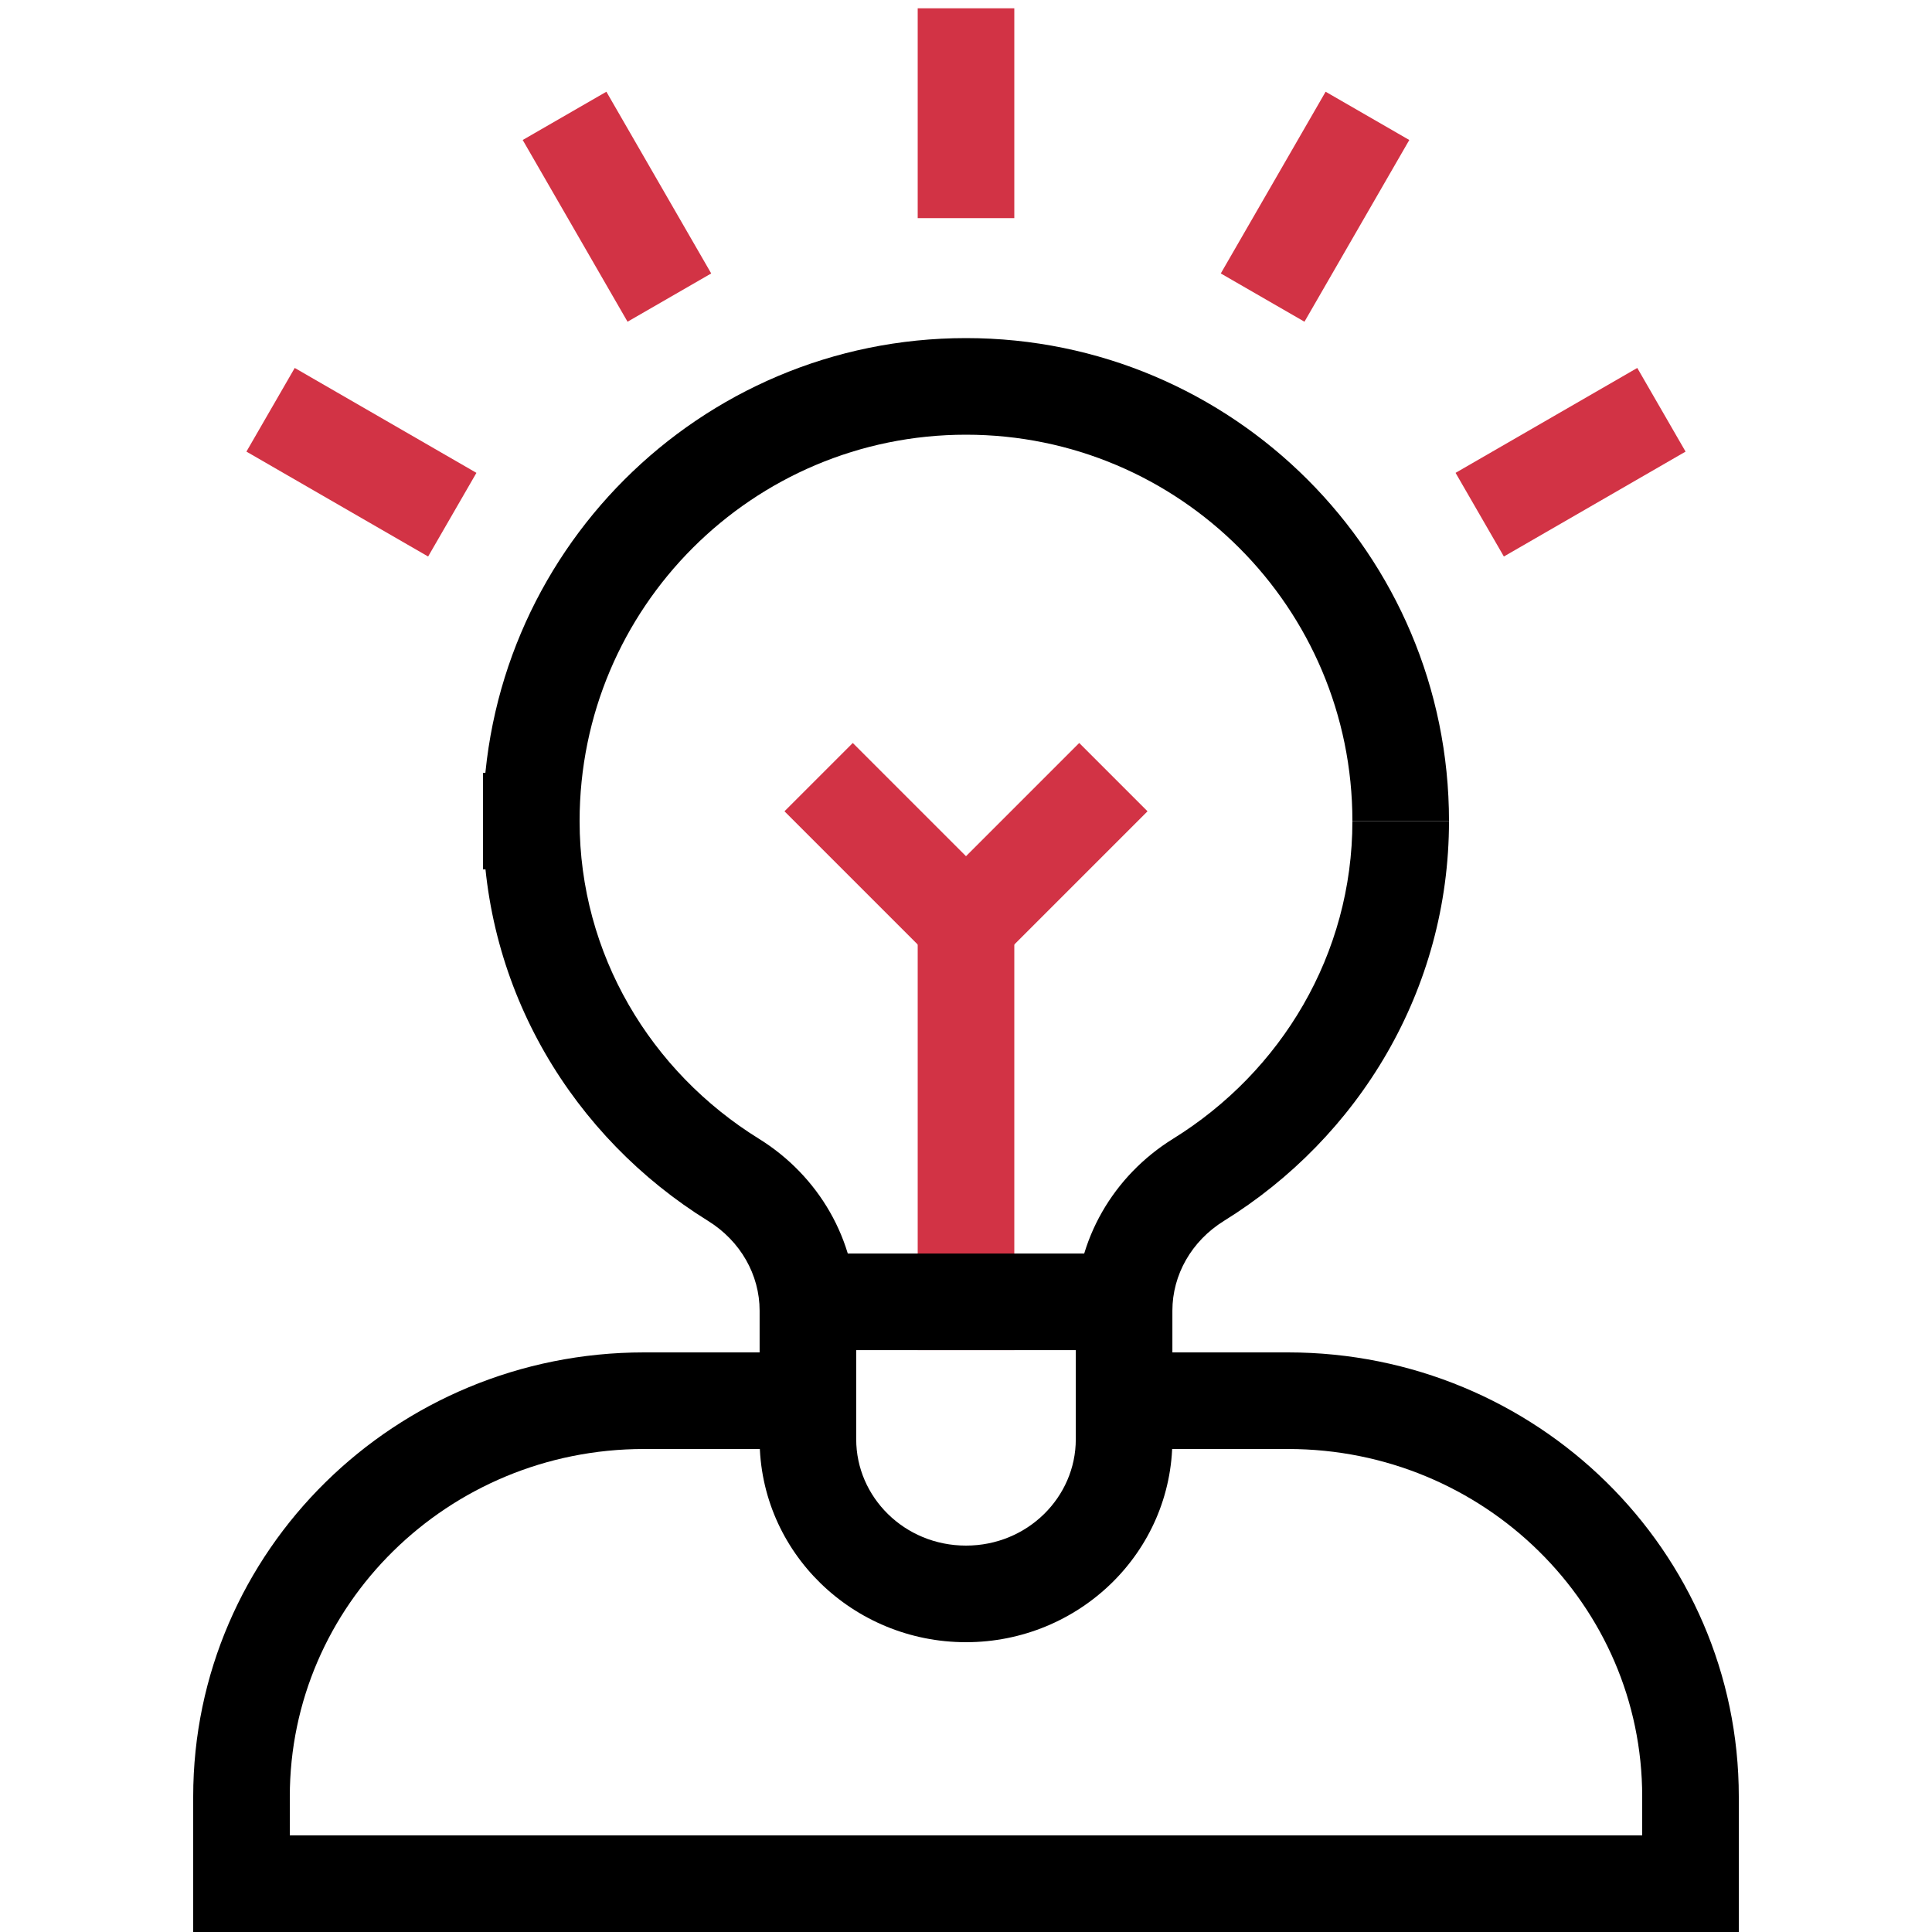 <svg width="40" height="40" viewBox="0 0 40 40" fill="none" xmlns="http://www.w3.org/2000/svg">
<path d="M16.667 29H13.333C8.731 29 5 32.67 5 37.197V39H35V37.197C35 32.67 31.269 29 26.667 29H23.333" stroke="black" stroke-width="2" stroke-miterlimit="10"/>
<path d="M12 17V18H10V17H12ZM28 17C28 12.582 24.418 9 20 9V7C25.523 7 30 11.477 30 17H28ZM20 9C15.582 9 12 12.582 12 17H10C10 11.477 14.477 7 20 7V9Z" fill="black"/>
<path d="M10 17V16H12V17H10ZM15.186 24.427L14.659 25.277L14.659 25.277L15.186 24.427ZM24.814 24.427L25.341 25.277L25.341 25.277L24.814 24.427ZM12 17C12 19.759 13.473 22.189 15.713 23.577L14.659 25.277C11.87 23.548 10 20.496 10 17H12ZM15.713 23.577C16.945 24.341 17.727 25.669 17.727 27.136H15.727C15.727 26.396 15.333 25.695 14.659 25.277L15.713 23.577ZM17.727 27.136V29.8H15.727V27.136H17.727ZM17.727 29.8C17.727 30.994 18.724 32 20 32V34C17.662 34 15.727 32.141 15.727 29.8H17.727ZM20 32C21.276 32 22.273 30.994 22.273 29.8H24.273C24.273 32.141 22.338 34 20 34V32ZM22.273 29.8V27.136H24.273V29.8H22.273ZM22.273 27.136C22.273 25.669 23.055 24.341 24.287 23.577L25.341 25.277C24.667 25.695 24.273 26.396 24.273 27.136H22.273ZM24.287 23.577C26.527 22.189 28 19.759 28 17H30C30 20.496 28.131 23.548 25.341 25.277L24.287 23.577Z" fill="black"/>
<path d="M20 26.953V19.141" stroke="#D23345" stroke-width="2" stroke-miterlimit="10" stroke-linecap="square" stroke-linejoin="round"/>
<path d="M22.344 16.797L20 19.141L17.656 16.797" stroke="#D23345" stroke-width="2" stroke-miterlimit="10" stroke-linecap="square" stroke-linejoin="round"/>
<path d="M16.875 27.953H15.875V25.953H16.875V27.953ZM23.125 27.953H16.875V25.953H23.125V27.953Z" fill="black"/>
<path d="M20 3.516V1.172" stroke="#D23345" stroke-width="2" stroke-miterlimit="10" stroke-linecap="square" stroke-linejoin="round"/>
<path d="M13.359 5.295L12.188 3.265" stroke="#D23345" stroke-width="2" stroke-miterlimit="10" stroke-linecap="square" stroke-linejoin="round"/>
<path d="M8.498 10.156L6.468 8.984" stroke="#D23345" stroke-width="2" stroke-miterlimit="10" stroke-linecap="square" stroke-linejoin="round"/>
<path d="M31.502 10.156L33.532 8.984" stroke="#D23345" stroke-width="2" stroke-miterlimit="10" stroke-linecap="square" stroke-linejoin="round"/>
<path d="M26.641 5.295L27.812 3.265" stroke="#D23345" stroke-width="2" stroke-miterlimit="10" stroke-linecap="square" stroke-linejoin="round"/>
</svg>
